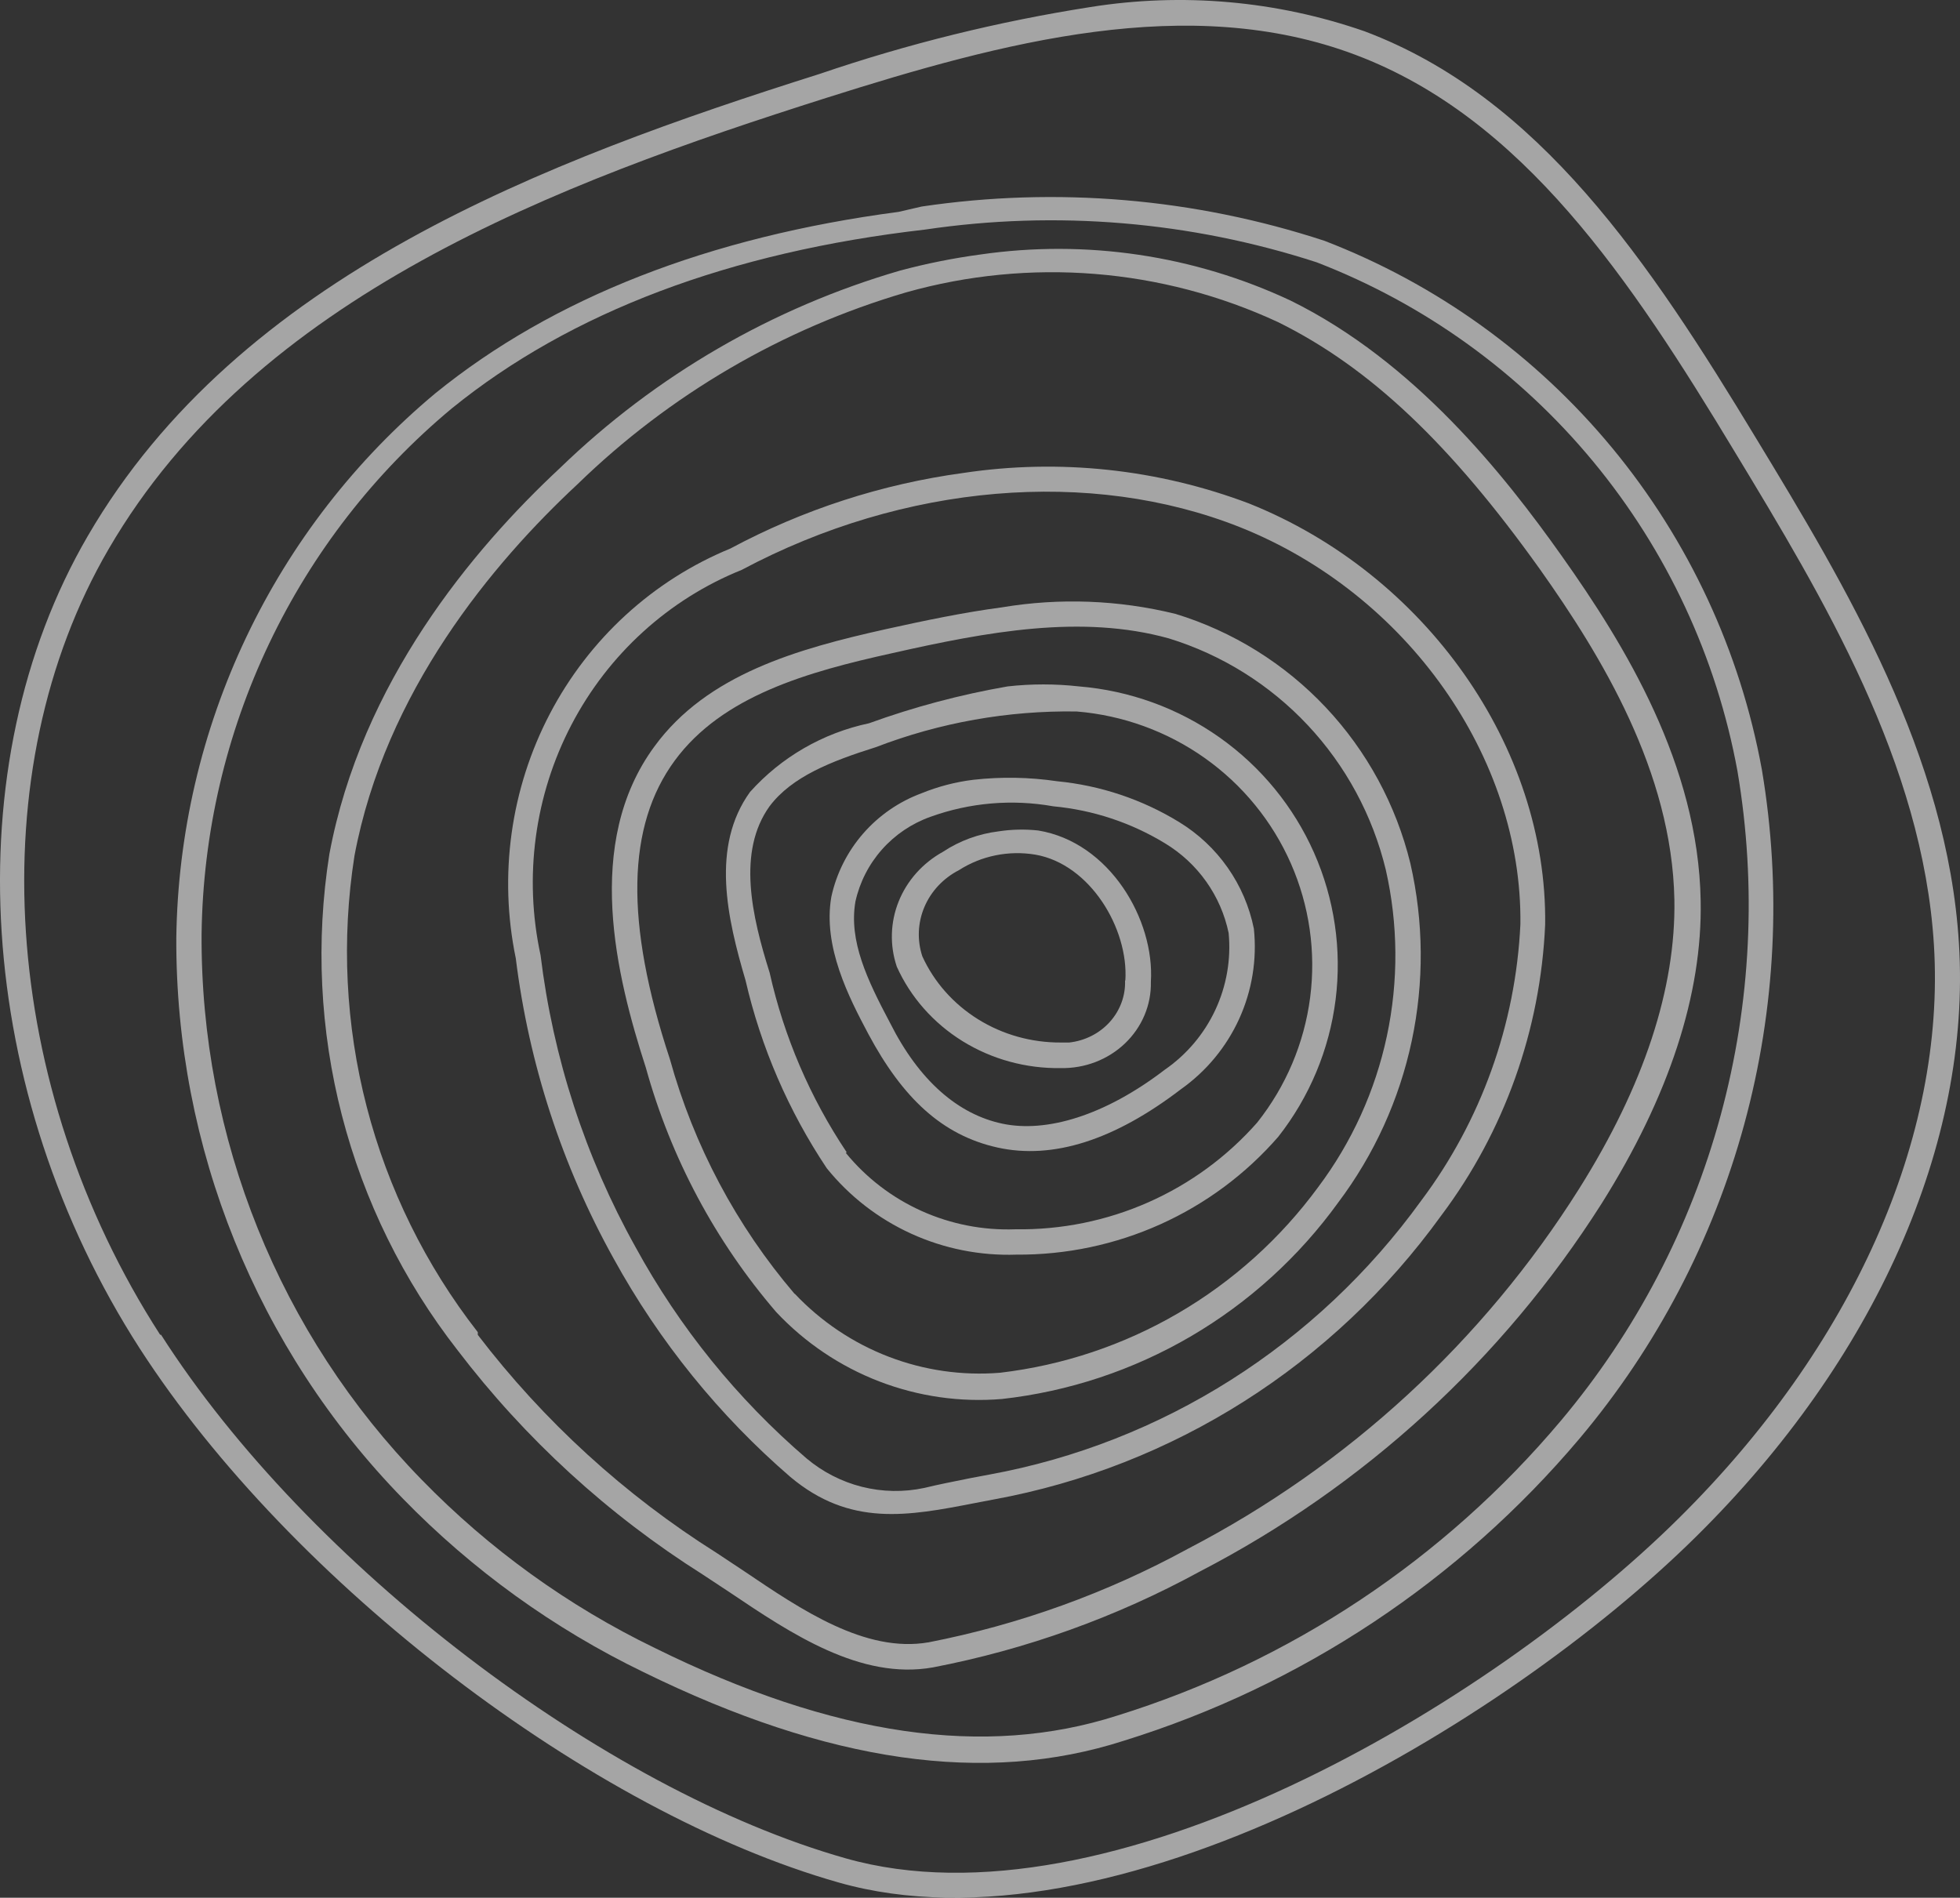 <?xml version="1.0" encoding="UTF-8"?> <svg xmlns="http://www.w3.org/2000/svg" width="189" height="183" viewBox="0 0 189 183" fill="none"><rect x="0" y="0" width="189" height="183" fill="#333333" stroke="none"/> <path d="M131.59 3.02C148.405 9.348 159.038 25.227 169.36 42.304C178.009 56.558 187.792 72.836 188.898 90.996C190.089 110.239 180.844 131.107 163.547 148.183C145.002 166.514 107.118 188.978 80.888 181.538C57.041 174.781 28.089 152.659 13.486 130.052C-2.422 105.364 -4.464 73.891 8.467 51.683C23.07 26.567 52.561 15.506 79.045 7.125C87.54 4.225 96.269 2.07 105.133 0.682C114.009 -0.737 123.096 0.066 131.59 3.02ZM15.527 128.712C29.706 150.892 58.203 172.586 81.541 179.2C106.835 186.384 143.726 164.376 161.846 146.444C178.633 129.853 187.621 109.697 186.487 91.138C185.41 73.577 175.797 57.641 167.29 43.587C157.195 26.852 146.817 11.373 130.739 5.3C114.661 -0.772 96.711 4.046 79.698 9.434C53.638 17.701 24.658 28.563 10.48 52.937C-1.997 74.347 0.016 104.794 15.442 128.712H15.527Z" fill="white" fill-opacity="0.56"></path> <path d="M88.869 19.918C101.896 17.985 115.192 19.115 127.709 23.219C138.508 27.374 148.06 34.248 155.448 43.18C162.836 52.112 167.811 62.802 169.895 74.222C171.811 85.609 171.23 97.278 168.195 108.417C165.159 119.555 159.741 129.895 152.318 138.716C140.738 152.44 125.491 162.552 108.374 167.861C95.049 172.159 79.882 169.996 62.021 161.23C53.393 157.052 45.555 151.399 38.859 144.523C24.773 130.084 16.92 110.655 17.001 90.445C17.136 80.394 19.441 70.491 23.758 61.42C28.075 52.349 34.301 44.326 42.006 37.905C53.346 28.712 68.343 22.849 86.658 20.43L88.869 19.918ZM40.673 142.701C47.172 149.378 54.78 154.868 63.155 158.924C80.449 167.463 95.021 169.512 107.722 165.442C124.408 160.256 139.264 150.379 150.531 136.98C157.73 128.412 162.981 118.371 165.919 107.557C168.857 96.743 169.411 85.416 167.542 74.365C165.527 63.384 160.74 53.106 153.636 44.515C146.533 35.924 137.352 29.306 126.972 25.297C114.794 21.344 101.871 20.263 89.209 22.138C70.356 24.301 54.99 30.107 43.565 39.385C36.129 45.572 30.12 53.306 25.955 62.054C21.789 70.801 19.566 80.352 19.439 90.047C19.314 109.725 26.947 128.653 40.673 142.701Z" fill="white" fill-opacity="0.56"></path> <path d="M124.427 28.975C136.435 34.881 145.103 45.859 150.574 53.581C156.708 62.224 163.763 73.749 163.993 86.859C164.166 95.877 160.941 105.731 154.433 116.074C144.881 131.113 131.517 143.351 115.702 151.542C107.65 155.938 98.966 159.058 89.958 160.791C82.989 162.029 76.28 157.535 70.376 153.559L67.756 151.83C58.651 146.083 50.645 138.755 44.114 130.192C38.889 123.492 35.096 115.79 32.971 107.562C30.846 99.334 30.434 90.757 31.761 82.364C34.842 65.826 45.554 53.004 53.991 45.139C63.212 36.213 74.471 29.675 86.79 26.094C89.346 25.409 91.943 24.89 94.565 24.538C104.739 23.073 115.118 24.615 124.427 28.975ZM46.072 128.723C52.44 137.049 60.241 144.172 69.109 149.756L71.759 151.513C77.259 155.23 83.45 159.436 89.555 158.37C98.299 156.664 106.73 153.622 114.55 149.352C129.983 141.336 143.003 129.353 152.273 114.633C158.522 104.693 161.603 95.329 161.459 86.772C161.229 74.412 154.404 63.233 148.501 54.906C139.862 42.805 132.116 35.458 123.275 31.078C112.035 25.853 99.295 24.831 87.366 28.197C75.46 31.691 64.587 38.041 55.69 46.694C47.512 54.301 37.145 66.69 34.179 82.537C32.914 90.599 33.317 98.835 35.363 106.735C37.408 114.635 41.054 122.03 46.072 128.463V128.723Z" fill="white" fill-opacity="0.56"></path> <path d="M120.44 48.551C137.456 55.352 149.221 72.07 148.997 89.159C148.552 99.336 145.054 109.129 138.973 117.221C128.563 131.635 113.115 141.434 95.815 144.598L94.018 144.941C87.56 146.198 81.972 147.255 76.216 142.426C69.344 136.498 63.571 129.365 59.172 121.365C54.207 112.432 51.002 102.599 49.737 92.416C48.077 84.404 49.241 76.053 53.025 68.827C56.809 61.6 62.971 55.96 70.431 52.895C77.44 49.141 85.044 46.674 92.895 45.608C102.174 44.214 111.648 45.227 120.44 48.551ZM93.569 142.54L95.394 142.197C112.084 139.145 126.987 129.694 137.035 115.792C142.812 108.1 146.151 98.801 146.61 89.13C146.807 73.041 135.687 57.267 119.57 50.837C105.165 45.122 87.195 46.608 71.527 54.952C64.482 57.787 58.66 63.083 55.104 69.891C51.548 76.699 50.492 84.573 52.124 92.102C53.329 102.006 56.439 111.571 61.278 120.25C65.512 128.004 71.097 134.908 77.76 140.626C79.322 141.942 81.156 142.883 83.125 143.378C85.094 143.872 87.148 143.908 89.132 143.483C90.536 143.14 92.024 142.855 93.569 142.54Z" fill="white" fill-opacity="0.56"></path> <path d="M113.361 59.201C118.882 60.89 123.873 63.995 127.842 68.213C131.811 72.431 134.622 77.615 135.999 83.257C137.287 88.885 137.333 94.73 136.132 100.378C134.932 106.026 132.516 111.34 129.053 115.945C125.254 121.204 120.406 125.607 114.819 128.873C109.233 132.138 103.031 134.194 96.61 134.908C92.593 135.242 88.552 134.663 84.787 133.214C81.022 131.765 77.629 129.482 74.858 126.534C68.987 119.711 64.691 111.663 62.281 102.968C59.423 94.134 56.25 81.3 63.11 71.977C68.198 65.013 76.916 62.568 85.434 60.668C89.207 59.834 92.923 59.057 96.61 58.568C102.179 57.637 107.877 57.852 113.361 59.201ZM76.63 124.75C79.157 127.429 82.248 129.505 85.675 130.824C89.103 132.144 92.781 132.674 96.439 132.376C102.495 131.664 108.343 129.708 113.618 126.629C118.894 123.551 123.486 119.415 127.109 114.478C130.349 110.162 132.612 105.185 133.738 99.896C134.863 94.607 134.826 89.134 133.627 83.861C132.361 78.636 129.767 73.832 126.098 69.922C122.429 66.012 117.813 63.13 112.703 61.56C104.299 59.23 95.267 60.899 85.977 62.999C77.916 64.783 69.656 67.085 65.054 73.358C60.452 79.631 60.223 88.897 64.596 102.133C66.908 110.479 71.017 118.211 76.63 124.779V124.75Z" fill="white" fill-opacity="0.56"></path> <path d="M104.048 66.192C108.932 66.593 113.617 68.294 117.605 71.117C121.594 73.939 124.739 77.778 126.708 82.226C128.677 86.675 129.397 91.569 128.791 96.389C128.186 101.21 126.277 105.779 123.267 109.613C120.14 113.214 116.26 116.096 111.896 118.06C107.532 120.025 102.789 121.023 97.996 120.987C94.506 121.104 91.037 120.412 87.865 118.965C84.693 117.519 81.906 115.358 79.724 112.656C76.037 107.133 73.384 100.998 71.893 94.542C70.115 88.514 68.537 81.633 72.323 76.372C75.338 73.007 79.358 70.686 83.797 69.747C88.138 68.173 92.611 66.983 97.164 66.192C99.452 65.936 101.761 65.936 104.048 66.192ZM81.56 111.177C83.522 113.579 86.02 115.494 88.858 116.773C91.696 118.051 94.795 118.657 97.91 118.542C102.318 118.61 106.689 117.725 110.716 115.947C114.744 114.169 118.332 111.542 121.231 108.248C123.998 104.764 125.762 100.602 126.334 96.203C126.906 91.805 126.265 87.335 124.479 83.269C122.693 79.203 119.828 75.693 116.191 73.111C112.553 70.53 108.278 68.974 103.819 68.609C97.202 68.509 90.627 69.677 84.457 72.05C80.126 73.415 76.368 74.894 74.217 77.737C71.061 82.116 72.496 88.344 74.217 93.803C75.6 99.979 78.118 105.849 81.646 111.12L81.56 111.177Z" fill="white" fill-opacity="0.56"></path> <path d="M101.938 75.337C106.109 75.741 110.132 77.087 113.699 79.272C115.548 80.401 117.143 81.897 118.383 83.667C119.624 85.437 120.484 87.442 120.909 89.557C121.22 92.526 120.732 95.524 119.495 98.245C118.258 100.965 116.317 103.31 113.869 105.041C107.479 109.931 101.542 111.842 96.199 110.661C90.855 109.481 87.038 105.884 83.73 99.702C81.864 96.189 79.32 91.271 80.168 86.466C80.662 84.211 81.719 82.115 83.24 80.372C84.762 78.629 86.7 77.294 88.876 76.49C90.47 75.842 92.143 75.407 93.852 75.197C96.542 74.894 99.26 74.941 101.938 75.337ZM85.823 98.634C88.65 104.254 92.41 107.458 96.651 108.357C100.892 109.256 106.518 107.598 112.314 103.158C114.424 101.701 116.106 99.712 117.189 97.397C118.272 95.081 118.717 92.521 118.477 89.978C118.108 88.194 117.372 86.505 116.316 85.016C115.261 83.527 113.908 82.27 112.342 81.323C109.073 79.33 105.388 78.109 101.57 77.754C97.601 77.047 93.514 77.396 89.724 78.766C87.919 79.407 86.308 80.495 85.042 81.925C83.776 83.356 82.897 85.082 82.486 86.943C81.836 90.737 83.617 94.475 85.823 98.634Z" fill="white" fill-opacity="0.56"></path> <path d="M100.117 80.086C107.01 81.222 111.354 88.702 110.977 94.686C111.001 95.784 110.792 96.875 110.364 97.894C109.936 98.912 109.297 99.838 108.485 100.614C107.674 101.39 106.707 102.002 105.642 102.411C104.577 102.821 103.437 103.02 102.289 102.998C98.937 103.051 95.644 102.149 92.829 100.408C90.014 98.666 87.803 96.164 86.477 93.218C85.784 91.162 85.848 88.94 86.659 86.923C87.471 84.906 88.981 83.217 90.937 82.136C92.532 81.079 94.37 80.405 96.294 80.169C97.559 79.976 98.845 79.948 100.117 80.086ZM108.516 94.548C108.834 89.561 105.127 83.328 99.828 82.413C97.266 81.988 94.631 82.524 92.472 83.909C90.964 84.685 89.786 85.939 89.141 87.457C88.496 88.974 88.424 90.659 88.939 92.221C90.071 94.703 91.939 96.813 94.312 98.29C96.685 99.768 99.458 100.547 102.289 100.532H103.1C104.62 100.366 106.019 99.657 107.017 98.548C108.016 97.439 108.54 96.011 108.487 94.548H108.516Z" fill="white" fill-opacity="0.56"></path> </svg> 